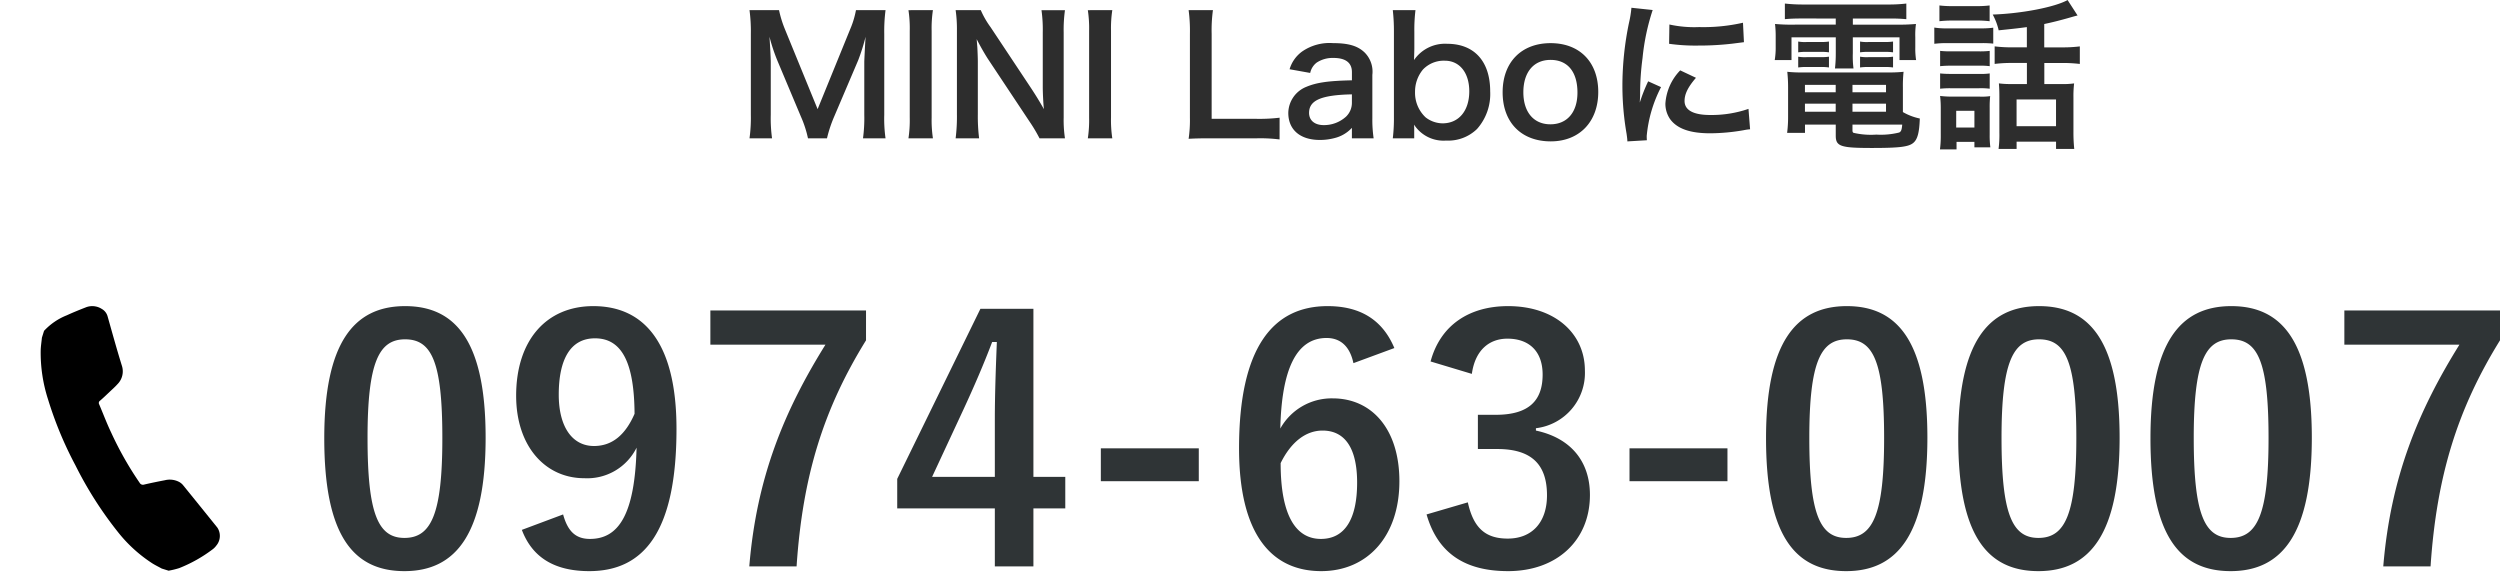 <svg xmlns="http://www.w3.org/2000/svg" xmlns:xlink="http://www.w3.org/1999/xlink" width="372.632" height="86.405" viewBox="0 0 372.632 86.405">
  <defs>
    <clipPath id="clip-path">
      <rect id="長方形_1736" data-name="長方形 1736" width="32.141" height="36.265" fill="rgba(0,0,0,0)"/>
    </clipPath>
  </defs>
  <g id="グループ_3359" data-name="グループ 3359" transform="translate(-11269.984 799.828)">
    <path id="パス_25855" data-name="パス 25855" d="M13.248.288A19.541,19.541,0,0,1,14.3-2.9l3.6-8.448a29.289,29.289,0,0,0,1.1-3.5c-.024.36-.1,1.584-.192,3.672v7.968a22.314,22.314,0,0,1-.192,3.5h3.36a20.807,20.807,0,0,1-.192-3.5V-15.264a24.855,24.855,0,0,1,.192-3.552H17.568A13.3,13.3,0,0,1,16.7-15.96l-4.848,11.9L6.984-15.96A16.608,16.608,0,0,1,6.1-18.816H1.7A23.807,23.807,0,0,1,1.9-15.264V-3.216A22.51,22.51,0,0,1,1.7.288h3.36a21.928,21.928,0,0,1-.192-3.5v-7.872c0-.528-.1-2.5-.192-3.768A26.709,26.709,0,0,0,5.9-11.184L9.36-2.952A16.338,16.338,0,0,1,10.416.288Zm12.144-19.1a17.931,17.931,0,0,1,.192,3.1V-2.808a18.108,18.108,0,0,1-.192,3.1H29.04a18.108,18.108,0,0,1-.192-3.1V-15.72a17.931,17.931,0,0,1,.192-3.1ZM48.72.288a18.108,18.108,0,0,1-.192-3.1V-15.5a20.983,20.983,0,0,1,.192-3.312h-3.5a20.983,20.983,0,0,1,.192,3.312V-7.44c0,1.008.072,2.448.168,3.384-.528-.96-1.3-2.208-1.872-3.072l-6.072-9.144a13.163,13.163,0,0,1-1.464-2.544H32.424a19.992,19.992,0,0,1,.192,3.1V-3.336A25.966,25.966,0,0,1,32.424.288h3.5a26.563,26.563,0,0,1-.192-3.6v-7.872c0-.552-.048-1.632-.072-2.088-.072-.888-.072-.888-.1-1.224.576,1.128,1.176,2.16,1.632,2.88L43.392-2.28A23.912,23.912,0,0,1,44.928.288Zm3.408-19.1a17.93,17.93,0,0,1,.192,3.1V-2.808a18.108,18.108,0,0,1-.192,3.1h3.648a18.108,18.108,0,0,1-.192-3.1V-15.72a17.931,17.931,0,0,1,.192-3.1ZM80.712-2.784a25.328,25.328,0,0,1-3.408.168h-6.72V-15.288a21.884,21.884,0,0,1,.192-3.528H67.152a23.4,23.4,0,0,1,.192,3.552V-2.808A19.043,19.043,0,0,1,67.152.36c.864-.048,1.7-.072,3.048-.072h7.1a23.3,23.3,0,0,1,3.408.168ZM91.488.288h3.24a19.3,19.3,0,0,1-.192-3V-9.168a4.03,4.03,0,0,0-1.128-3.312C92.376-13.488,90.984-13.9,88.68-13.9A7.186,7.186,0,0,0,84.1-12.672a5.015,5.015,0,0,0-1.9,2.664l3.072.552a2.615,2.615,0,0,1,.96-1.536,4.33,4.33,0,0,1,2.5-.7c1.824,0,2.76.72,2.76,2.112v1.224c-3.432.072-5.208.312-6.768.96A4.258,4.258,0,0,0,82.008-3.5c0,2.52,1.776,4.032,4.7,4.032A8.492,8.492,0,0,0,88.944.24a5.2,5.2,0,0,0,2.544-1.512Zm0-5.352a2.86,2.86,0,0,1-.864,2.112A4.873,4.873,0,0,1,87.288-1.68c-1.344,0-2.184-.7-2.184-1.824,0-1.872,1.8-2.664,6.384-2.76ZM100.776.288V-.888c0-.288,0-.552-.024-.864A5.221,5.221,0,0,0,105.528.624,6.153,6.153,0,0,0,110.136-1.1,7.845,7.845,0,0,0,112.1-6.72c0-4.464-2.376-7.08-6.408-7.08a5.594,5.594,0,0,0-4.944,2.424c.024-.816.048-1.416.048-1.8v-2.4a24.461,24.461,0,0,1,.168-3.24H97.584a27.987,27.987,0,0,1,.168,3.216V-2.952a25.193,25.193,0,0,1-.168,3.24Zm8.208-7.008c0,2.9-1.56,4.776-3.984,4.776a4.181,4.181,0,0,1-2.52-.888A5.006,5.006,0,0,1,100.9-6.624a5.169,5.169,0,0,1,1.176-3.336,4.283,4.283,0,0,1,3.264-1.32C107.544-11.28,108.984-9.48,108.984-6.72ZM121.128.744c4.272,0,7.08-2.928,7.08-7.368s-2.76-7.272-7.1-7.272c-4.368,0-7.152,2.856-7.152,7.32C113.952-2.088,116.736.744,121.128.744ZM121.1-11.4c2.544,0,4.008,1.776,4.008,4.872,0,2.928-1.536,4.728-4.032,4.728s-4.032-1.824-4.032-4.776C117.048-9.576,118.584-11.4,121.1-11.4ZM135.456.576c-.024-.312-.024-.5-.024-.648a19.7,19.7,0,0,1,2.136-7.272l-1.92-.864A24.478,24.478,0,0,0,134.4-5.04c.024-.6.048-.792.048-1.32a40.071,40.071,0,0,1,.36-5.3,33.089,33.089,0,0,1,1.512-7.176l-3.168-.336a15.7,15.7,0,0,1-.36,2.232,46.075,46.075,0,0,0-.984,9.384,41.863,41.863,0,0,0,.624,7.176c.072.552.1.7.12,1.128ZM138.768-13.8a28.491,28.491,0,0,0,4.32.264,42.989,42.989,0,0,0,5.136-.288c1.152-.144,1.512-.192,1.7-.216l-.144-2.9a26.466,26.466,0,0,1-6.528.648,17.3,17.3,0,0,1-4.44-.384Zm1.656,3.96A7.84,7.84,0,0,0,138.216-4.9a4.02,4.02,0,0,0,.72,2.352c1.056,1.416,2.976,2.088,5.952,2.088a29.6,29.6,0,0,0,4.968-.456,8.021,8.021,0,0,1,.984-.144L150.6-4.1a16.866,16.866,0,0,1-5.712.912c-2.5,0-3.816-.72-3.816-2.088,0-1.032.5-2.064,1.7-3.456Zm23.184-7.728v.912h-6.1a26.827,26.827,0,0,1-2.952-.1,15.371,15.371,0,0,1,.1,1.968v1.512a11.088,11.088,0,0,1-.144,1.9h2.5V-14.76h6.6v2.376a19.353,19.353,0,0,1-.12,2.256h2.76a14.108,14.108,0,0,1-.1-2.256V-14.76h6.96v3.384h2.472a11.106,11.106,0,0,1-.12-1.9v-1.512a11.511,11.511,0,0,1,.1-1.968,27.646,27.646,0,0,1-2.976.1h-6.432v-.912h5.5a24.375,24.375,0,0,1,2.472.1V-19.8a22.285,22.285,0,0,1-2.712.144H158.736a23.738,23.738,0,0,1-2.712-.144v2.328c.792-.072,1.464-.1,2.52-.1ZM173.616-7.3a19.8,19.8,0,0,1,.1-2.328,20.719,20.719,0,0,1-2.376.1H158.664a19.414,19.414,0,0,1-2.28-.1,21.6,21.6,0,0,1,.12,2.3V-2.9a18.319,18.319,0,0,1-.144,2.376h2.664V-1.752h4.584V-.12c0,1.608.7,1.848,5.4,1.848,4.1,0,5.472-.168,6.168-.768.624-.528.888-1.536.96-3.624a8.429,8.429,0,0,1-2.52-.96ZM166.1-1.752h7.416c-.072.816-.168,1.032-.456,1.176a11.355,11.355,0,0,1-3.408.312,11.456,11.456,0,0,1-3.384-.264c-.12-.048-.168-.168-.168-.36Zm-2.5-5.928v1.1h-4.584v-1.1Zm2.5,0H171.1v1.1H166.1Zm-2.5,2.808v1.2h-4.584v-1.2Zm2.5,0H171.1v1.2H166.1Zm-8.088-7.656a8.73,8.73,0,0,1,1.248-.072h2.112a8.364,8.364,0,0,1,1.224.072v-1.608a8.141,8.141,0,0,1-1.224.072h-2.112a5.735,5.735,0,0,1-1.248-.072Zm0,2.256a8.73,8.73,0,0,1,1.248-.072h2.112a7.713,7.713,0,0,1,1.224.072V-11.88a7.924,7.924,0,0,1-1.224.072h-2.112a5.735,5.735,0,0,1-1.248-.072Zm9.216-2.256a8.5,8.5,0,0,1,1.248-.072h2.448a8.6,8.6,0,0,1,1.224.072v-1.608a8.141,8.141,0,0,1-1.224.072H168.48a5.618,5.618,0,0,1-1.248-.072Zm0,2.256a8.73,8.73,0,0,1,1.248-.072h2.448a7.924,7.924,0,0,1,1.224.072V-11.88a7.924,7.924,0,0,1-1.224.072H168.48a5.618,5.618,0,0,1-1.248-.072Zm24.864-3h-2.064a20.838,20.838,0,0,1-2.736-.144V-10.8a20.689,20.689,0,0,1,2.712-.144H192.1V-7.8h-2.424a12.834,12.834,0,0,1-1.752-.1c.048.648.072,1.08.072,1.92v5.4a16.247,16.247,0,0,1-.12,2.448h2.688V.792h5.88v1.08h2.712a23.92,23.92,0,0,1-.12-2.52v-5.16a16.213,16.213,0,0,1,.1-2.088,12.053,12.053,0,0,1-1.8.1h-2.64v-3.144H197.3a21.059,21.059,0,0,1,2.688.144v-2.616a20.187,20.187,0,0,1-2.712.144h-2.592v-3.48c1.152-.24,2.4-.552,3.816-.96.84-.24.84-.24,1.152-.312l-1.488-2.3c-1.9,1.056-6.84,2.016-11.16,2.16a9.125,9.125,0,0,1,.888,2.352c2.52-.264,2.76-.288,4.2-.48ZM190.56-5.5h5.88v3.984h-5.88Zm-11.5-11.664a15.533,15.533,0,0,1,1.992-.1h3.5a15.3,15.3,0,0,1,1.992.1v-2.352a14.832,14.832,0,0,1-1.992.1h-3.5a14.832,14.832,0,0,1-1.992-.1ZM178.3-13.8a14.5,14.5,0,0,1,1.944-.1h5.016a15.408,15.408,0,0,1,1.824.072V-16.2a12.99,12.99,0,0,1-1.944.1h-4.9a10.862,10.862,0,0,1-1.944-.12Zm.864,3.336a13.78,13.78,0,0,1,1.584-.072h4.272a9.987,9.987,0,0,1,1.536.072v-2.28a12.325,12.325,0,0,1-1.536.072h-4.272a13.78,13.78,0,0,1-1.584-.072Zm0,3.36a13.32,13.32,0,0,1,1.56-.072h4.248a10.008,10.008,0,0,1,1.584.072v-2.28a8.92,8.92,0,0,1-1.536.072h-4.272a13.78,13.78,0,0,1-1.584-.072Zm2.448,7.92h2.664v.816h2.376a13.577,13.577,0,0,1-.1-1.872V-4.272A15.178,15.178,0,0,1,186.624-6a8.52,8.52,0,0,1-1.608.072h-4.032a13.963,13.963,0,0,1-1.824-.1,15.642,15.642,0,0,1,.1,1.9V-.312a16,16,0,0,1-.12,2.256h2.472Zm-.048-4.632h2.712v2.5H181.56Z" transform="translate(11380 -779.5)" fill="#2d2d2d"/>
    <g id="グループ_3358" data-name="グループ 3358" transform="translate(10681 -2619)">
      <path id="パス_25854" data-name="パス 25854" d="M14.35-38.7C6.65-38.7,2.3-33.15,2.3-19S6.4.8,14.25.8c7.8,0,12.1-5.75,12.1-19.9C26.35-33.2,22.05-38.7,14.35-38.7Zm0,4.95c4,0,5.55,3.45,5.55,14.7,0,11.2-1.6,14.9-5.65,14.9-3.95,0-5.5-3.65-5.5-14.9C8.75-30.35,10.45-33.75,14.35-33.75Zm17.4,28.4C33.3-1.25,36.6.8,41.8.8c8.2,0,13-5.95,13-21.2,0-12.85-4.85-18.3-12.4-18.3-7,0-11.5,5.1-11.5,13.35,0,7.55,4.35,12.3,10.15,12.3a8.206,8.206,0,0,0,7.8-4.55C48.6-7.6,46.15-4,41.9-4c-2.1,0-3.3-1.1-4-3.65Zm16.8-17.3c-1.35,3.1-3.3,4.8-6.05,4.8-3.2,0-5.25-2.8-5.25-7.65,0-5.2,1.7-8.4,5.4-8.4C46.75-33.9,48.5-30.1,48.55-22.65Zm34.5-15.4H59.85v5.1H77C70.9-23.15,66.75-13.25,65.65.1H72.7c.9-13.45,4-23.45,10.35-33.7ZM108-38.3h-7.9L87.7-12.95v4.4h14.55V.1H108V-8.55h4.75v-4.7H108Zm-5.75,25.05H92.9l4.7-10.1c1.55-3.35,3-6.7,4.25-10h.7c-.15,3.85-.3,7.65-.3,11.7Zm30.4-4.25h-14.6v4.9h14.6ZM161.8-32.45c-1.7-4.05-4.9-6.25-9.95-6.25-8.1,0-13.2,6.1-13.2,21.2,0,12.9,4.9,18.3,12.25,18.3,6.85,0,11.65-5.15,11.65-13.4,0-7.7-4.05-12.35-9.95-12.35a8.754,8.754,0,0,0-7.8,4.5c.2-8.75,2.35-13.5,6.9-13.5,1.8,0,3.4.95,4,3.75ZM144.85-15.3c1.55-3.15,3.75-4.85,6.25-4.85,3.35,0,5.15,2.65,5.15,7.75,0,5.55-1.9,8.4-5.4,8.4C147.25-4,144.85-7.25,144.85-15.3Zm28.5-13.3c.5-3.6,2.65-5.25,5.3-5.25,3.2,0,5.25,1.85,5.25,5.35,0,3.85-2,6-7,6h-2.65v5.1h2.9c5.35,0,7.4,2.55,7.4,6.9,0,4.05-2.25,6.45-5.85,6.45-3.3,0-5.1-1.55-5.95-5.4l-6.15,1.8C168.3-1.75,172.45.8,178.75.8c7.3,0,12.2-4.6,12.2-11.35,0-5.05-2.9-8.5-8.05-9.6v-.35a8.294,8.294,0,0,0,7.3-8.6c0-5.55-4.5-9.6-11.45-9.6-5.8,0-10.1,2.85-11.55,8.25Zm38.1,11.1h-14.6v4.9h14.6Zm17.8-21.2c-7.7,0-12.05,5.55-12.05,19.7S221.3.8,229.15.8c7.8,0,12.1-5.75,12.1-19.9C241.25-33.2,236.95-38.7,229.25-38.7Zm0,4.95c4,0,5.55,3.45,5.55,14.7,0,11.2-1.6,14.9-5.65,14.9-3.95,0-5.5-3.65-5.5-14.9C223.65-30.35,225.35-33.75,229.25-33.75ZM257.9-38.7c-7.7,0-12.05,5.55-12.05,19.7S249.95.8,257.8.8c7.8,0,12.1-5.75,12.1-19.9C269.9-33.2,265.6-38.7,257.9-38.7Zm0,4.95c4,0,5.55,3.45,5.55,14.7,0,11.2-1.6,14.9-5.65,14.9-3.95,0-5.5-3.65-5.5-14.9C252.3-30.35,254-33.75,257.9-33.75Zm28.65-4.95c-7.7,0-12.05,5.55-12.05,19.7S278.6.8,286.45.8c7.8,0,12.1-5.75,12.1-19.9C298.55-33.2,294.25-38.7,286.55-38.7Zm0,4.95c4,0,5.55,3.45,5.55,14.7,0,11.2-1.6,14.9-5.65,14.9-3.95,0-5.5-3.65-5.5-14.9C280.95-30.35,282.65-33.75,286.55-33.75Zm40.05-4.3H303.4v5.1h17.15c-6.1,9.8-10.25,19.7-11.35,33.05h7.05c.9-13.45,4-23.45,10.35-33.7Z" transform="translate(635.017 1903.5)" fill="#2f3436"/>
      <g id="グループ_115" data-name="グループ 115" transform="matrix(0.978, 0.208, -0.208, 0.978, 596.524, 1863.423)">
        <g id="グループ_114" data-name="グループ 114" transform="translate(0 0)" clip-path="url(#clip-path)">
          <path id="パス_2826" data-name="パス 2826" d="M31.894,31.082a2.564,2.564,0,0,1-.4.657,21.117,21.117,0,0,1-4.326,3.819,12.276,12.276,0,0,1-1.469.707l-1.064-.1c-.5-.151-1.006-.276-1.5-.452a21.207,21.207,0,0,1-6.006-3.5A56.017,56.017,0,0,1,8.871,23.82,55.369,55.369,0,0,1,2.8,15.011,22.64,22.64,0,0,1,.207,8.059C.1,7.445.069,6.818,0,6.219L.1,5.155A9.3,9.3,0,0,1,2.936,2.182c.821-.61,1.65-1.17,2.5-1.73A2.619,2.619,0,0,1,7.846.172a1.832,1.832,0,0,1,1.071.9C10.1,3.318,11.271,5.58,12.516,7.8a2.712,2.712,0,0,1-.069,2.876c-.271.472-.6.913-.911,1.364-.36.523-.715,1.051-1.1,1.555a.412.412,0,0,0-.024.56c.879,1.249,1.7,2.542,2.637,3.759a50,50,0,0,0,5.7,6.43.56.56,0,0,0,.724.116c.948-.444,1.911-.862,2.876-1.269a3.01,3.01,0,0,1,2.193-.177,2,2,0,0,1,.612.33q3.16,2.553,6.312,5.121a2.238,2.238,0,0,1,.433,2.617Z" transform="translate(0 0)"/>
        </g>
      </g>
    </g>
  </g>
</svg>
